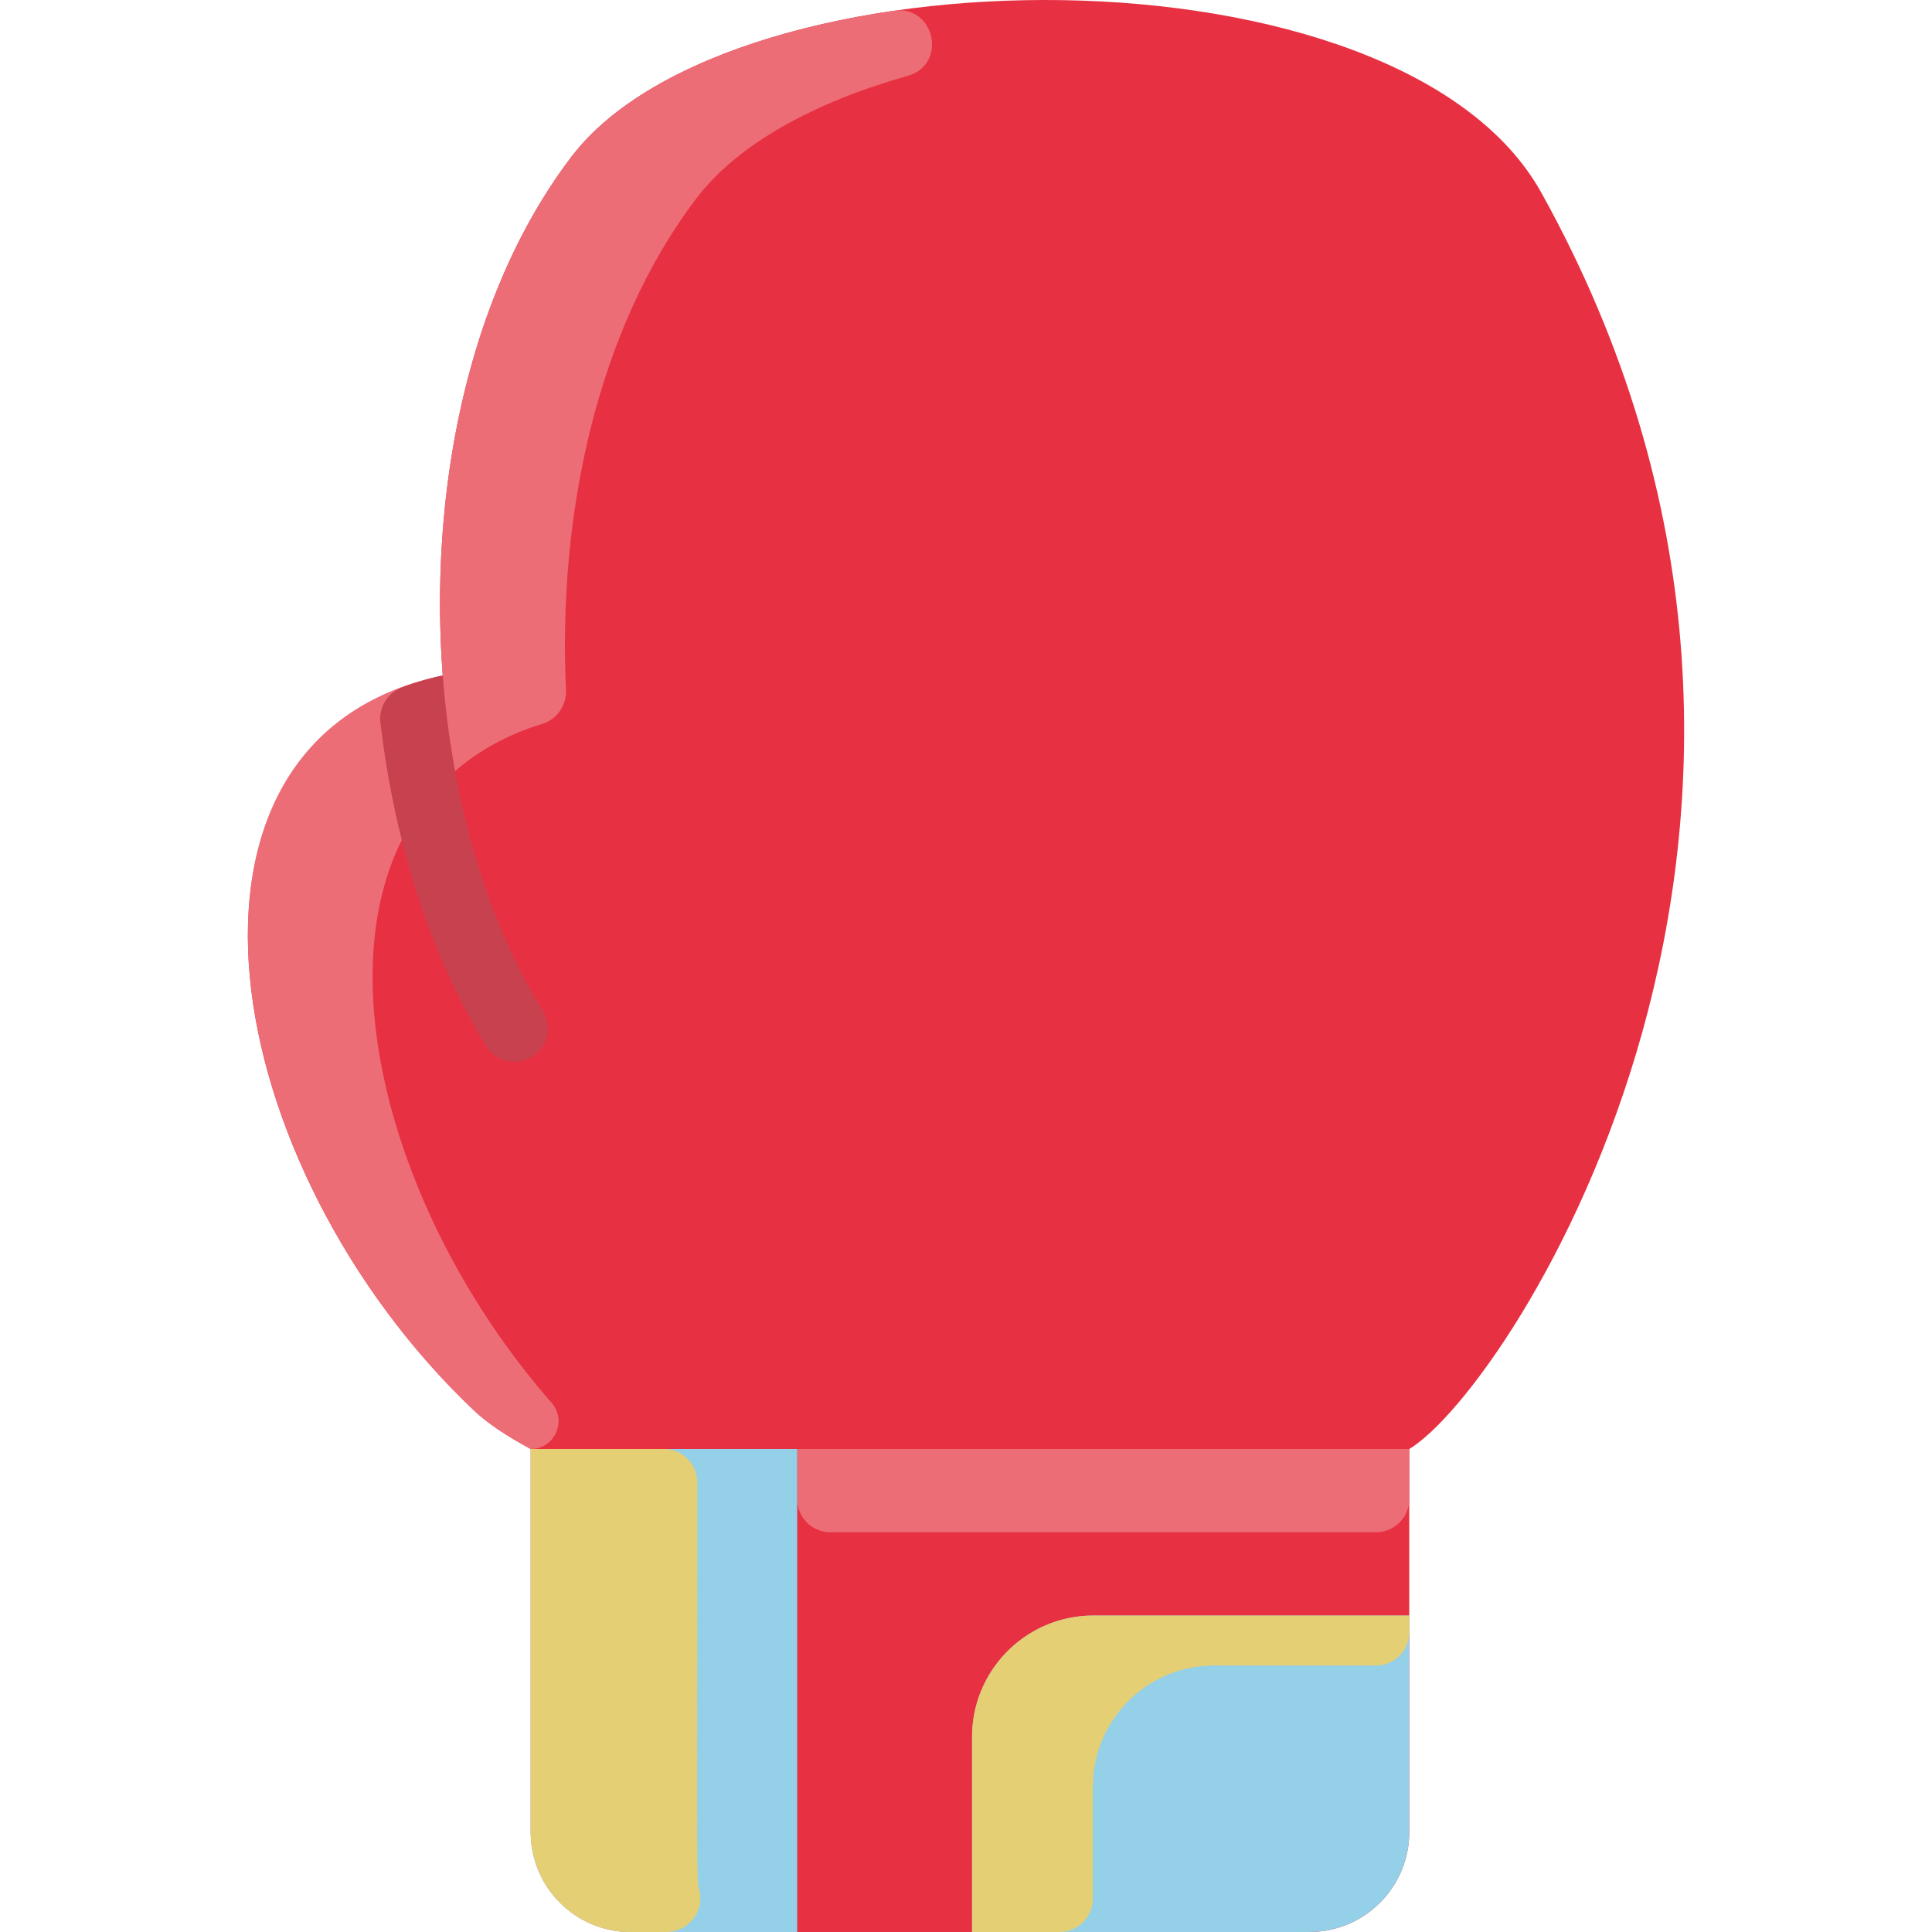 <svg xmlns="http://www.w3.org/2000/svg" version="1.1" xmlns:xlink="http://www.w3.org/1999/xlink" width="512" height="512" x="0" y="0" viewBox="0 0 464.001 464.001" style="enable-background:new 0 0 512 512" xml:space="preserve" class=""><g><path fill="#e73142" d="M370.179 46.281c-34.03-61.25-194.44-59.2-232.96-8.61-25.543 33.657-34.139 81.757-30.89 124.56-72.195 15.765-53.827 118.282 7.39 176.4 3.85 3.65 8.48 6.47 13.74 9.37v92c0 13.25 10.75 24 24 24h163c13.25 0 24-10.75 24-24v-92c24.03-14.34 114.72-152.34 31.72-301.72z" opacity="1" data-original="#ff6d7a" class=""></path><g fill="#ff8c95"><path d="M338.459 348.001v12a8 8 0 0 1-8 8h-131a8 8 0 0 1-8-8v-12zM127.459 348.001c-5.26-2.9-9.89-5.72-13.74-9.37-61.257-58.156-79.566-161.321-7.39-176.4.59 7.77 1.57 15.46 2.95 22.96-36.12 31.169-19.512 102.918 23.19 151.712 3.789 4.33.743 11.098-5.01 11.098z" fill="#ed6d77" opacity="1" data-original="#ff8c95" class=""></path><path d="M214.698 2.587c9.829-1.431 12.916 12.897 3.36 15.605-22.327 6.326-40.756 16.241-50.839 29.48-24.237 31.943-33.218 76.89-31.294 117.971.172 3.682-2.093 7.082-5.615 8.168-8.372 2.583-15.351 6.457-21.031 11.381-8.891-48.314-2.006-108.054 27.94-147.52 13.877-18.225 43.572-30.15 77.479-35.085z" fill="#ed6d77" opacity="1" data-original="#ff8c95" class=""></path></g><path fill="#c7424e" d="M130.309 242.701c2.24 3.61 1.33 8.32-2.12 10.78-3.74 2.66-8.98 1.66-11.4-2.24-13.099-21.125-21.942-48.149-25.426-77.7-.435-3.686 1.739-7.163 5.215-8.463a70.972 70.972 0 0 1 9.751-2.846c2.26 29.879 10.4 58.519 23.98 80.469z" opacity="1" data-original="#e84857" class=""></path><path fill="#94d0e7" d="M338.459 388.001v52c0 13.25-10.75 24-24 24h-81v-46.85c0-16.1 13.05-29.15 29.15-29.15z" opacity="1" data-original="#cbe3fa" class=""></path><path fill="#e5cf75" d="M338.459 388.001v4a8 8 0 0 1-8 8h-38.85c-16.099 0-29.15 13.051-29.15 29.15v26.85a8 8 0 0 1-8 8h-21v-46.85c0-16.099 13.051-29.15 29.15-29.15z" opacity="1" data-original="#eef7ff" class=""></path><path fill="#94d0e7" d="M191.459 348.001v116h-40c-13.25 0-24-10.75-24-24v-92z" opacity="1" data-original="#cbe3fa" class=""></path><path fill="#e5cf75" d="M160.002 464.001h-8.543c-13.255 0-24-10.745-24-24v-92h32a8 8 0 0 1 8 8c0 101.165-.243 94.511.571 98.351 1.058 4.993-2.925 9.649-8.028 9.649z" opacity="1" data-original="#eef7ff" class=""></path></g></svg>